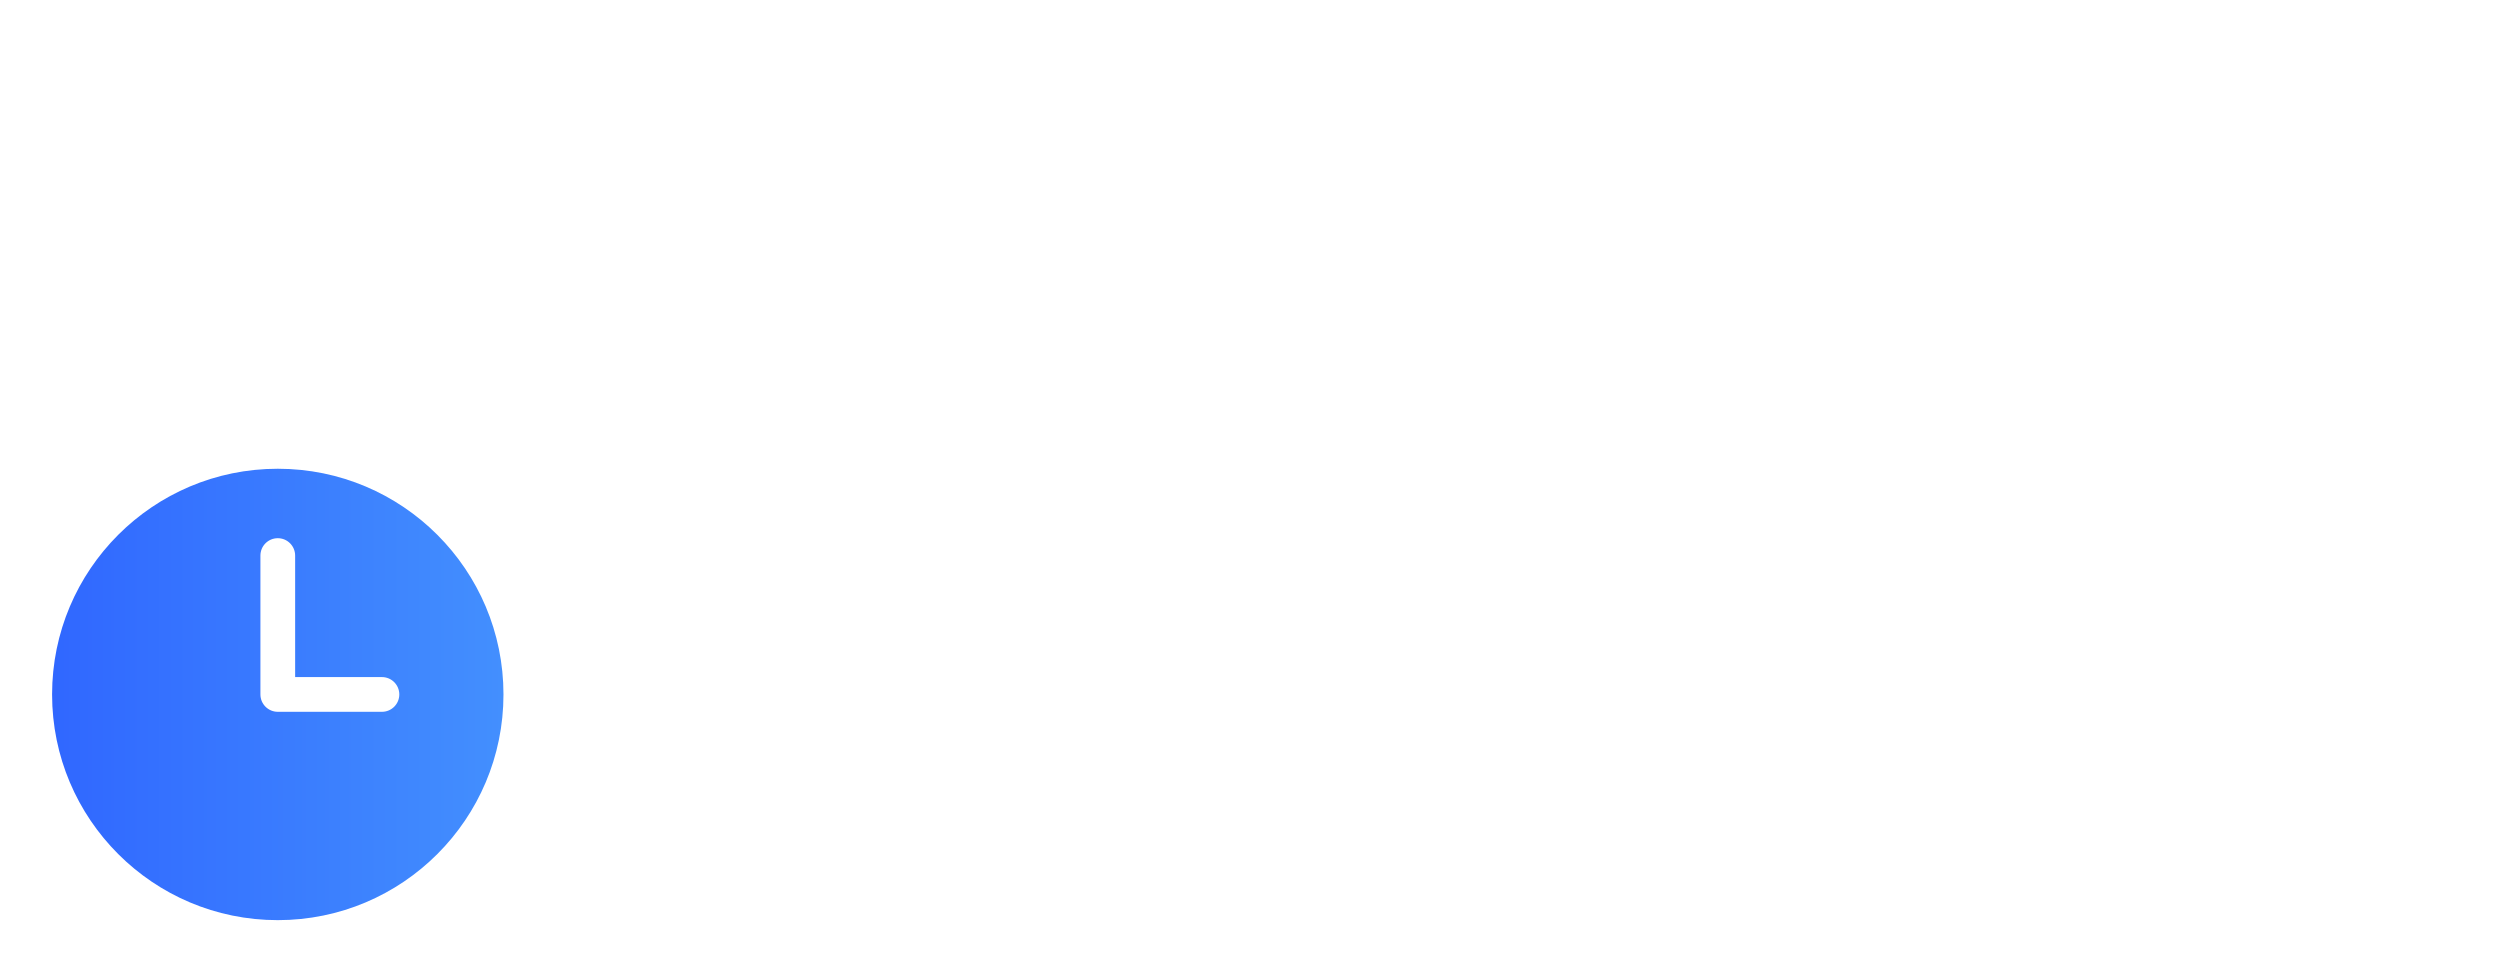 <svg width="288" height="112" viewBox="0 0 288 112" fill="none" xmlns="http://www.w3.org/2000/svg">
<path fill-rule="evenodd" clip-rule="evenodd" d="M32 54C17.641 54 6 65.641 6 80C6 94.359 17.641 106 32 106C46.359 106 58 94.359 58 80C58 65.641 46.359 54 32 54ZM34 64C34 62.895 33.105 62 32 62C30.895 62 30 62.895 30 64V80C30 81.105 30.895 82 32 82H44C45.105 82 46 81.105 46 80C46 78.895 45.105 78 44 78H34V64Z" fill="url(#paint0_linear_288_3501)"/>
<defs>
<linearGradient id="paint0_linear_288_3501" x1="58" y1="75.561" x2="6" y2="75.561" gradientUnits="userSpaceOnUse">
<stop stop-color="#438FFE"/>
<stop offset="1" stop-color="#3067FF"/>
</linearGradient>
</defs>
</svg>
